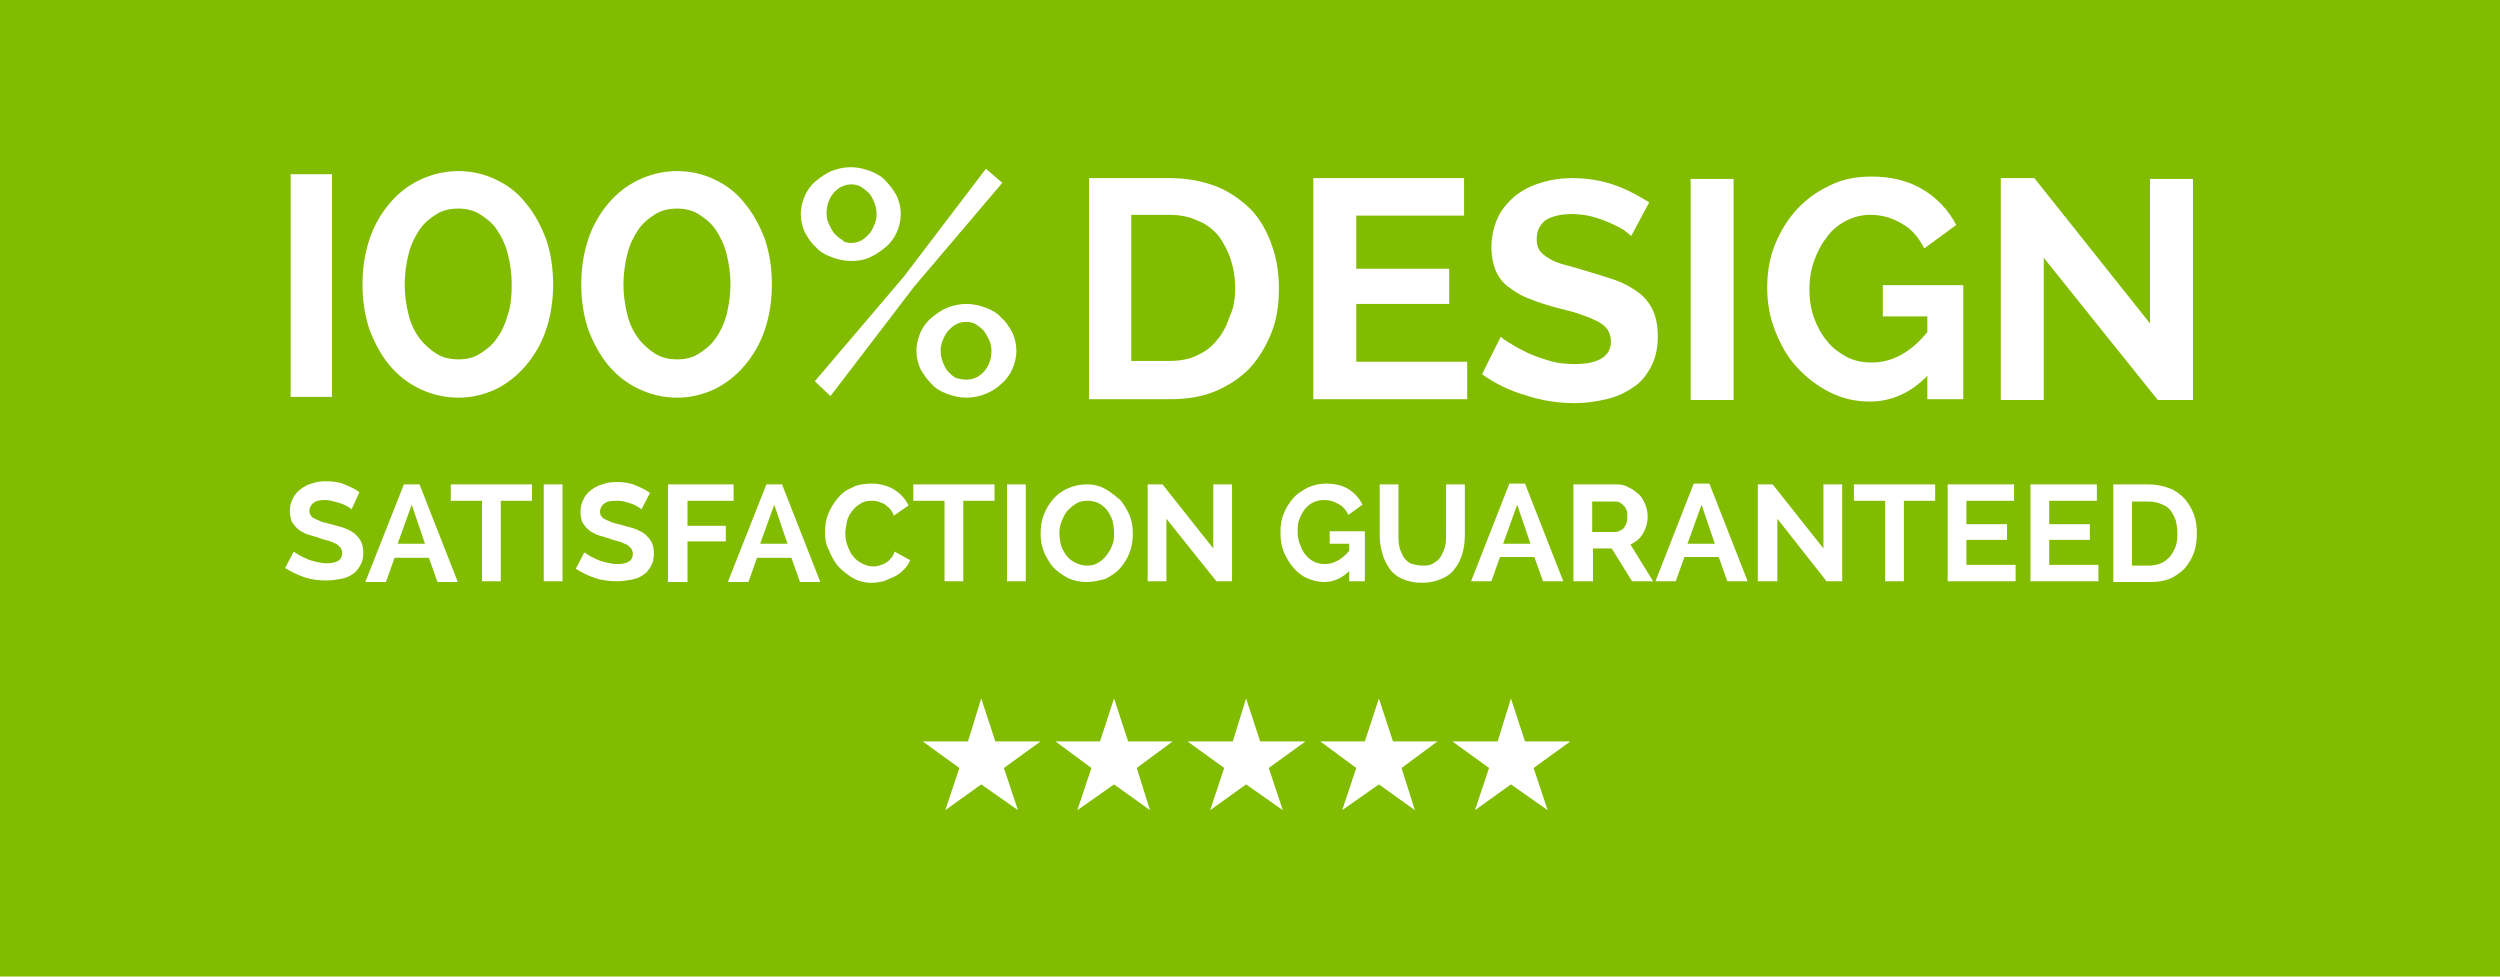 <svg id="Layer_1" xmlns="http://www.w3.org/2000/svg" width="320" height="125" viewBox="0 0 320 125"><style>.st0{fill:#82BC00;} .st1{fill:#FFFFFF;}</style><path class="st0" d="M0 0h320v125H0z"/><path class="st1" d="M37.2 50.8V22.3h5.3v28.5h-5.3zM70.8 36.4c0 2.1-.3 4-.9 5.8-.6 1.8-1.5 3.3-2.6 4.6-1.1 1.3-2.4 2.3-3.8 3-1.5.7-3.1 1.1-4.8 1.1-1.8 0-3.4-.4-4.9-1.1-1.5-.7-2.8-1.7-3.9-3S48 44 47.3 42.2c-.6-1.8-.9-3.7-.9-5.8 0-2.1.3-4 .9-5.8.6-1.8 1.5-3.3 2.6-4.6 1.1-1.3 2.4-2.3 3.9-3 1.5-.7 3.1-1.1 4.9-1.1 1.7 0 3.4.4 4.8 1.1 1.5.7 2.8 1.7 3.8 3 1.1 1.3 1.9 2.8 2.6 4.6.6 1.8.9 3.7.9 5.8zm-5.3 0c0-1.4-.2-2.7-.5-3.9-.3-1.2-.8-2.2-1.4-3.1-.6-.9-1.4-1.5-2.2-2-.8-.5-1.8-.7-2.7-.7-1.1 0-2 .2-2.8.7-.8.5-1.6 1.1-2.2 2-.6.9-1.1 1.9-1.4 3.1-.3 1.2-.5 2.5-.5 3.9s.2 2.7.5 3.9c.3 1.2.8 2.2 1.4 3 .6.8 1.4 1.5 2.2 2 .8.5 1.8.7 2.8.7 1 0 1.9-.2 2.7-.7.8-.5 1.6-1.1 2.2-2 .6-.8 1.1-1.9 1.4-3 .4-1.2.5-2.5.5-3.9zM98.8 36.4c0 2.1-.3 4-.9 5.8-.6 1.8-1.5 3.3-2.6 4.6-1.1 1.3-2.4 2.3-3.8 3-1.5.7-3.1 1.1-4.8 1.1-1.8 0-3.4-.4-4.9-1.1-1.5-.7-2.8-1.7-3.9-3S76 44 75.3 42.2c-.6-1.8-.9-3.7-.9-5.8 0-2.1.3-4 .9-5.8.6-1.8 1.5-3.3 2.6-4.6 1.1-1.3 2.4-2.3 3.9-3 1.5-.7 3.1-1.1 4.9-1.1 1.7 0 3.4.4 4.8 1.1 1.5.7 2.8 1.7 3.8 3 1.1 1.3 1.9 2.8 2.6 4.6.6 1.8.9 3.7.9 5.8zm-5.3 0c0-1.4-.2-2.7-.5-3.9-.3-1.2-.8-2.2-1.4-3.1-.6-.9-1.4-1.5-2.2-2-.8-.5-1.8-.7-2.7-.7-1.1 0-2 .2-2.8.7-.8.5-1.6 1.1-2.2 2-.6.9-1.1 1.9-1.4 3.1-.3 1.2-.5 2.5-.5 3.9s.2 2.7.5 3.9c.3 1.2.8 2.2 1.4 3 .6.8 1.4 1.5 2.2 2 .8.5 1.8.7 2.8.7 1 0 1.9-.2 2.7-.7.8-.5 1.6-1.1 2.2-2 .6-.8 1.1-1.9 1.4-3 .3-1.2.5-2.5.5-3.9zM108.9 33.4c-.9 0-1.7-.2-2.5-.5s-1.5-.7-2-1.3c-.6-.5-1-1.2-1.4-1.9-.3-.7-.5-1.5-.5-2.3 0-.8.2-1.6.5-2.3.3-.7.8-1.4 1.4-1.9.6-.5 1.3-1 2-1.3.8-.3 1.6-.5 2.5-.5.9 0 1.7.2 2.5.5s1.5.7 2 1.3c.6.6 1 1.2 1.4 1.9.3.7.5 1.5.5 2.3 0 .8-.2 1.6-.5 2.3-.3.7-.8 1.4-1.4 1.9-.6.5-1.3 1-2 1.3-.8.4-1.6.5-2.5.5zm-4.6 15.4l11.4-13.4 10.5-13.8 2.1 1.8L117 36.7l-10.7 14-2-1.9zm4.6-17.7c.5 0 .9-.1 1.3-.3.4-.2.7-.5 1-.8.3-.3.5-.7.7-1.2.2-.4.3-.9.3-1.4 0-.5-.1-1-.3-1.5-.2-.5-.4-.9-.7-1.2-.3-.3-.7-.6-1-.8-.4-.2-.8-.3-1.2-.3-.9 0-1.7.4-2.3 1.1-.6.7-.9 1.6-.9 2.6 0 .5.1 1 .3 1.4.2.4.4.8.7 1.2.3.3.6.6 1 .8.2.3.7.4 1.1.4zm14.8 19.8c-.9 0-1.7-.2-2.5-.5s-1.5-.7-2-1.3c-.6-.6-1-1.2-1.4-1.9-.3-.7-.5-1.5-.5-2.3 0-.8.2-1.6.5-2.3.3-.7.8-1.4 1.4-1.9.6-.5 1.3-1 2-1.3.8-.3 1.6-.5 2.5-.5s1.7.2 2.5.5 1.5.7 2 1.3c.6.5 1 1.2 1.4 1.9.3.7.5 1.5.5 2.3 0 .8-.2 1.6-.5 2.3-.3.7-.8 1.4-1.4 1.9-.6.6-1.3 1-2 1.3-.7.3-1.6.5-2.5.5zm0-2.3c.9 0 1.7-.4 2.3-1.1.6-.7.9-1.6.9-2.6 0-.5-.1-1-.3-1.4-.2-.4-.4-.8-.7-1.2-.3-.3-.7-.6-1-.8-.4-.2-.8-.3-1.2-.3-.5 0-.9.1-1.3.3-.4.2-.7.5-1 .8-.3.3-.5.7-.7 1.2-.2.4-.3.9-.3 1.4 0 .5.1 1 .3 1.5.2.5.4.9.7 1.2.3.3.6.6 1 .8.5.1.9.2 1.3.2z"/><g><path class="st1" d="M139.4 51.2V22.8h10.3c2.3 0 4.3.4 6.1 1.1 1.7.7 3.2 1.8 4.4 3 1.2 1.3 2 2.8 2.6 4.5.6 1.7.9 3.5.9 5.5 0 2.2-.3 4.1-1 5.8-.7 1.7-1.6 3.2-2.8 4.5-1.2 1.2-2.7 2.2-4.4 2.9-1.7.7-3.6 1-5.8 1h-10.3zm18.7-14.3c0-1.4-.2-2.6-.6-3.8-.4-1.1-.9-2.1-1.6-3-.7-.8-1.6-1.5-2.7-1.9-1.1-.5-2.2-.7-3.6-.7h-4.8v18.7h4.8c1.4 0 2.6-.2 3.6-.7 1.1-.5 1.9-1.1 2.6-2 .7-.8 1.2-1.8 1.6-3 .5-1 .7-2.2.7-3.6zM187.8 46.3v4.8h-19.7V22.8h19.3v4.8h-13.8v6.8h11.9v4.5h-11.9v7.4h14.2zM208.8 30.2c-.2-.2-.5-.4-1-.8-.5-.3-1.1-.6-1.8-.9-.7-.3-1.5-.6-2.3-.8-.8-.2-1.7-.3-2.5-.3-1.5 0-2.6.3-3.4.8-.7.6-1.1 1.3-1.1 2.4 0 .6.1 1.1.4 1.5.3.4.7.7 1.2 1 .5.3 1.2.6 2 .8.8.2 1.8.5 2.8.8 1.4.4 2.6.8 3.8 1.2 1.1.4 2.1 1 2.9 1.6.8.6 1.4 1.4 1.8 2.3.4.9.6 2 .6 3.3 0 1.5-.3 2.8-.9 3.9-.6 1.1-1.3 2-2.3 2.6-1 .7-2.1 1.2-3.4 1.5-1.3.3-2.6.5-4 .5-2.1 0-4.2-.3-6.3-1-2.1-.6-3.9-1.5-5.6-2.7l2.4-4.8c.2.2.7.6 1.3.9.6.4 1.4.8 2.2 1.2.9.4 1.8.7 2.8 1 1 .3 2.1.4 3.2.4 3 0 4.6-1 4.6-2.9 0-.6-.2-1.2-.5-1.6-.3-.4-.8-.8-1.5-1.1-.6-.3-1.4-.6-2.3-.9-.9-.3-1.9-.5-3-.8-1.4-.4-2.5-.8-3.5-1.2-1-.4-1.8-1-2.5-1.5-.7-.6-1.2-1.3-1.5-2.1-.3-.8-.5-1.7-.5-2.8 0-1.4.3-2.7.8-3.8.5-1.1 1.3-2 2.2-2.8.9-.7 2-1.3 3.3-1.7 1.3-.4 2.6-.6 4-.6 2 0 3.8.3 5.5.9 1.7.6 3.1 1.4 4.4 2.2l-2.3 4.3zM216.4 51.2V22.9h5.5v28.3h-5.5zM246.8 48c-2.2 2.3-4.7 3.4-7.5 3.4-1.8 0-3.5-.4-5.1-1.2-1.6-.8-3-1.9-4.2-3.2-1.2-1.3-2.1-2.9-2.8-4.7-.7-1.8-1-3.6-1-5.5s.3-3.8 1-5.5c.7-1.7 1.6-3.2 2.8-4.5 1.2-1.3 2.6-2.3 4.3-3.1 1.6-.8 3.4-1.1 5.3-1.1 2.6 0 4.8.6 6.6 1.7 1.8 1.1 3.2 2.6 4.2 4.5l-4.1 3c-.7-1.4-1.6-2.5-2.9-3.2-1.2-.7-2.5-1.1-4-1.1-1.2 0-2.2.3-3.2.8-.9.5-1.8 1.2-2.4 2.1-.7.9-1.2 1.9-1.6 3-.4 1.1-.6 2.4-.6 3.6 0 1.3.2 2.6.6 3.7s1 2.2 1.7 3c.7.9 1.6 1.5 2.5 2 1 .5 2 .7 3.2.7 2.6 0 5-1.3 7.1-3.9v-2H241v-4h10.3v14.6h-4.6V48zM261.6 33v18.2h-5.5V22.8h4.3l14.8 18.6V22.9h5.5v28.3h-4.5L261.6 33z"/></g><g><path class="st1" d="M45 65.2c-.1-.1-.2-.2-.4-.3-.2-.1-.5-.3-.8-.4-.3-.1-.6-.2-1-.3-.4-.1-.8-.2-1.2-.2-.7 0-1.2.1-1.5.4-.3.2-.5.6-.5 1 0 .3.1.5.2.6.1.2.3.3.5.4.2.1.5.2.9.4l1.2.3c.6.2 1.2.3 1.7.5s.9.4 1.3.7c.3.3.6.6.8 1 .2.4.3.9.3 1.4 0 .7-.1 1.2-.4 1.7-.3.5-.6.9-1 1.1-.4.3-.9.5-1.5.6-.6.1-1.1.2-1.8.2-.9 0-1.9-.1-2.8-.4-.9-.3-1.7-.7-2.5-1.2l1.1-2.1c.1.1.3.2.6.4s.6.3 1 .5.8.3 1.2.4c.5.1.9.2 1.4.2 1.3 0 2-.4 2-1.3 0-.3-.1-.5-.2-.7-.2-.2-.4-.4-.6-.5-.3-.1-.6-.3-1-.4-.4-.1-.8-.2-1.3-.4-.6-.2-1.1-.3-1.6-.5-.4-.2-.8-.4-1.1-.7-.3-.3-.5-.6-.7-.9-.1-.4-.2-.8-.2-1.2 0-.6.1-1.2.4-1.7.2-.5.6-.9 1-1.2.4-.3.9-.6 1.4-.7.5-.2 1.1-.3 1.8-.3.9 0 1.7.1 2.4.4.7.3 1.4.6 1.9 1l-1 2.2zM46.8 74.4L51.7 62h2l4.9 12.5H56l-1.1-3.1h-4.4l-1.1 3.1h-2.6zm5.9-9.8l-1.8 5h3.5l-1.7-5zM68.1 64.1h-4v10.3h-2.4V64.1h-4V62h10.4v2.1zM69.6 74.4V62H72v12.4h-2.4zM82.1 65.2c-.1-.1-.2-.2-.4-.3-.2-.1-.5-.3-.8-.4-.3-.1-.6-.2-1-.3-.4-.1-.7-.1-1.1-.1-.7 0-1.2.1-1.5.4-.3.2-.5.6-.5 1 0 .3.1.5.2.6.1.2.3.3.5.4.2.1.5.2.9.4l1.2.3c.6.2 1.2.3 1.7.5s.9.4 1.3.7c.3.3.6.6.8 1 .2.4.3.9.3 1.4 0 .7-.1 1.2-.4 1.7-.3.5-.6.9-1 1.1-.4.3-.9.5-1.5.6-.6.1-1.1.2-1.8.2-.9 0-1.9-.1-2.8-.4-.9-.3-1.7-.7-2.5-1.2l1.1-2.1c.1.1.3.2.6.4s.6.3 1 .5.8.3 1.2.4c.5.1.9.2 1.4.2 1.3 0 2-.4 2-1.3 0-.3-.1-.5-.2-.7-.2-.2-.4-.4-.6-.5-.3-.1-.6-.3-1-.4-.4-.1-.8-.2-1.3-.4-.6-.2-1.1-.3-1.6-.5-.4-.2-.8-.4-1.1-.7-.3-.3-.5-.6-.7-.9-.1-.4-.2-.8-.2-1.2 0-.6.1-1.2.4-1.7.2-.5.6-.9 1-1.2.4-.3.9-.6 1.4-.7.5-.2 1.1-.3 1.8-.3.9 0 1.7.1 2.4.4.7.3 1.4.6 1.9 1l-1.1 2.1zM85.5 74.4V62h8.4v2.1H88v3.2h4.9v2H88v5.2h-2.5zM93.2 74.4L98.1 62h2l4.9 12.5h-2.6l-1.1-3.1h-4.4l-1.1 3.1h-2.6zm5.9-9.8l-1.8 5h3.5l-1.7-5zM105.6 68.1c0-.8.1-1.5.4-2.3.3-.7.7-1.4 1.2-2 .5-.6 1.1-1.1 1.9-1.4.7-.4 1.6-.5 2.5-.5 1.1 0 2.1.3 2.9.8.8.5 1.4 1.2 1.8 2l-1.9 1.3c-.1-.4-.3-.6-.5-.9-.2-.2-.5-.4-.7-.6-.3-.1-.5-.2-.8-.3-.3-.1-.5-.1-.8-.1-.6 0-1.1.1-1.5.4-.4.2-.8.6-1.1 1-.3.4-.5.8-.6 1.3-.1.5-.2 1-.2 1.5 0 .6.1 1.1.3 1.6.2.5.4 1 .7 1.3.3.4.7.7 1.1.9.4.2.9.4 1.4.4.3 0 .5 0 .8-.1.3-.1.6-.2.8-.3.3-.2.5-.3.7-.6.2-.2.4-.5.5-.9l2 1.1c-.2.5-.5.9-.8 1.2-.4.4-.8.7-1.2.9-.5.2-.9.4-1.4.6-.5.1-1 .2-1.5.2-.9 0-1.7-.2-2.4-.6-.7-.4-1.3-.9-1.9-1.5-.5-.6-.9-1.3-1.2-2.1-.4-.7-.5-1.5-.5-2.3zM127.3 64.1h-4v10.3h-2.4V64.1h-4V62h10.4v2.1zM128.9 74.4V62h2.4v12.4h-2.4zM139.1 74.5c-.9 0-1.7-.2-2.4-.5-.7-.4-1.3-.8-1.9-1.4-.5-.6-.9-1.3-1.2-2-.3-.8-.4-1.5-.4-2.3 0-.8.1-1.6.4-2.4.3-.8.7-1.4 1.2-2 .5-.6 1.2-1.1 1.9-1.4.7-.3 1.5-.5 2.4-.5.9 0 1.7.2 2.4.6.7.4 1.3.9 1.9 1.4.5.6.9 1.3 1.2 2 .3.8.4 1.5.4 2.3 0 .8-.1 1.6-.4 2.4-.3.8-.7 1.4-1.2 2-.5.6-1.2 1-1.9 1.4-.8.2-1.6.4-2.4.4zm-3.5-6.3c0 .5.1 1.1.2 1.6.2.5.4.9.7 1.3.3.4.7.7 1.1.9.4.2.9.4 1.5.4s1.1-.1 1.5-.4c.4-.2.8-.6 1.1-1 .3-.4.5-.8.7-1.3.2-.5.2-1 .2-1.5s-.1-1.1-.2-1.6c-.2-.5-.4-.9-.7-1.3-.3-.4-.7-.7-1.1-.9-.4-.2-.9-.3-1.4-.3-.6 0-1.1.1-1.5.4-.4.2-.8.6-1.1.9-.3.4-.5.8-.7 1.3-.2.5-.3 1-.3 1.5zM149.3 66.4v8h-2.4V62h1.9l6.5 8.2V62h2.4v12.4h-2l-6.4-8zM172.8 73c-1 1-2.1 1.5-3.3 1.5-.8 0-1.5-.2-2.2-.5-.7-.3-1.3-.8-1.8-1.4-.5-.6-.9-1.3-1.2-2-.3-.8-.4-1.6-.4-2.4 0-.9.1-1.7.4-2.4.3-.8.7-1.4 1.2-2 .5-.6 1.2-1 1.9-1.4.7-.3 1.5-.5 2.3-.5 1.1 0 2.1.2 2.9.7.8.5 1.4 1.2 1.8 2l-1.8 1.3c-.3-.6-.7-1.1-1.3-1.4-.5-.3-1.1-.5-1.8-.5-.5 0-1 .1-1.4.3-.4.2-.8.5-1.1.9-.3.4-.5.8-.7 1.3-.2.5-.2 1-.2 1.6 0 .6.1 1.1.3 1.6.2.5.4 1 .7 1.3.3.4.7.7 1.1.9.4.2.9.3 1.4.3 1.1 0 2.2-.6 3.1-1.7v-.9h-2.5V68h4.5v6.4h-2V73zM182.2 72.4c.6 0 1.1-.1 1.4-.4.4-.2.7-.5.9-.9.2-.4.4-.8.5-1.3.1-.5.1-1 .1-1.5V62h2.4v6.4c0 .9-.1 1.7-.3 2.4-.2.7-.5 1.4-1 2-.4.6-1 1-1.7 1.3-.7.3-1.5.5-2.5.5s-1.8-.2-2.5-.5-1.3-.8-1.7-1.4c-.4-.6-.7-1.2-.9-2-.2-.7-.3-1.5-.3-2.3V62h2.4v6.4c0 .5 0 1 .1 1.5s.3.9.5 1.3.6.7.9.9c.6.2 1.1.3 1.7.3zM188.3 74.4l4.9-12.5h2l4.9 12.5h-2.6l-1.1-3.1H192l-1.1 3.1h-2.6zm5.9-9.8l-1.8 5h3.5l-1.7-5zM201.4 74.4V62h5.5c.6 0 1.1.1 1.6.4.5.2.9.6 1.3.9.4.4.6.8.8 1.3.2.5.3 1 .3 1.5 0 .8-.2 1.5-.6 2.2-.4.7-1 1.1-1.6 1.4l2.9 4.7h-2.7l-2.6-4.2h-2.4v4.2h-2.5zm2.4-6.3h3c.2 0 .4-.1.6-.2.2-.1.4-.2.5-.4.1-.2.3-.4.3-.6.1-.2.1-.5.1-.8 0-.3 0-.6-.1-.8-.1-.2-.2-.5-.4-.6-.2-.2-.3-.3-.5-.4-.2-.1-.4-.1-.6-.1h-2.9v3.9zM211.9 74.4l4.9-12.5h2l4.9 12.5h-2.6l-1.1-3.1h-4.4l-1.1 3.1h-2.6zm5.9-9.8l-1.8 5h3.5l-1.7-5zM227.5 66.4v8H225V62h1.9l6.5 8.2V62h2.4v12.4h-2l-6.3-8zM247.7 64.1h-4v10.3h-2.4V64.1h-4V62h10.4v2.1zM258 72.3v2.1h-8.7V62h8.5v2.1h-6.1v3h5.2v2h-5.2v3.2h6.3zM268.6 72.3v2.1h-8.7V62h8.5v2.1h-6.1v3h5.2v2h-5.2v3.2h6.3zM270.5 74.4V62h4.5c1 0 1.9.2 2.7.5.8.3 1.4.8 1.9 1.3.5.6.9 1.2 1.2 2 .3.8.4 1.6.4 2.4 0 .9-.1 1.8-.4 2.6-.3.8-.7 1.4-1.2 2-.5.5-1.2 1-1.9 1.3-.8.3-1.6.4-2.5.4h-4.7zm8.2-6.2c0-.6-.1-1.1-.2-1.6-.2-.5-.4-.9-.7-1.3-.3-.4-.7-.6-1.2-.8-.5-.2-1-.3-1.6-.3h-2.1v8.2h2.1c.6 0 1.1-.1 1.6-.3.5-.2.8-.5 1.2-.9.3-.4.5-.8.7-1.3.2-.6.2-1.1.2-1.7z"/></g><g><path class="st1" d="M159.5 89.4l1.8 5.5h5.8l-4.7 3.4 1.8 5.4-4.7-3.3-4.6 3.3 1.8-5.4-4.7-3.4h5.8zM176.5 89.4l1.8 5.5h5.7l-4.6 3.4 1.7 5.4-4.6-3.3-4.7 3.3 1.8-5.4-4.6-3.4h5.7zM193.4 89.4l1.8 5.5h5.8l-4.7 3.4 1.8 5.4-4.7-3.3-4.6 3.3 1.8-5.4-4.7-3.4h5.8zM142.6 89.4l1.8 5.5h5.7l-4.6 3.4 1.7 5.4-4.6-3.3-4.7 3.3 1.8-5.4-4.6-3.4h5.7zM125.6 89.4l1.8 5.5h5.8l-4.7 3.4 1.8 5.4-4.7-3.3-4.6 3.3 1.8-5.4-4.7-3.4h5.8z"/></g></svg>